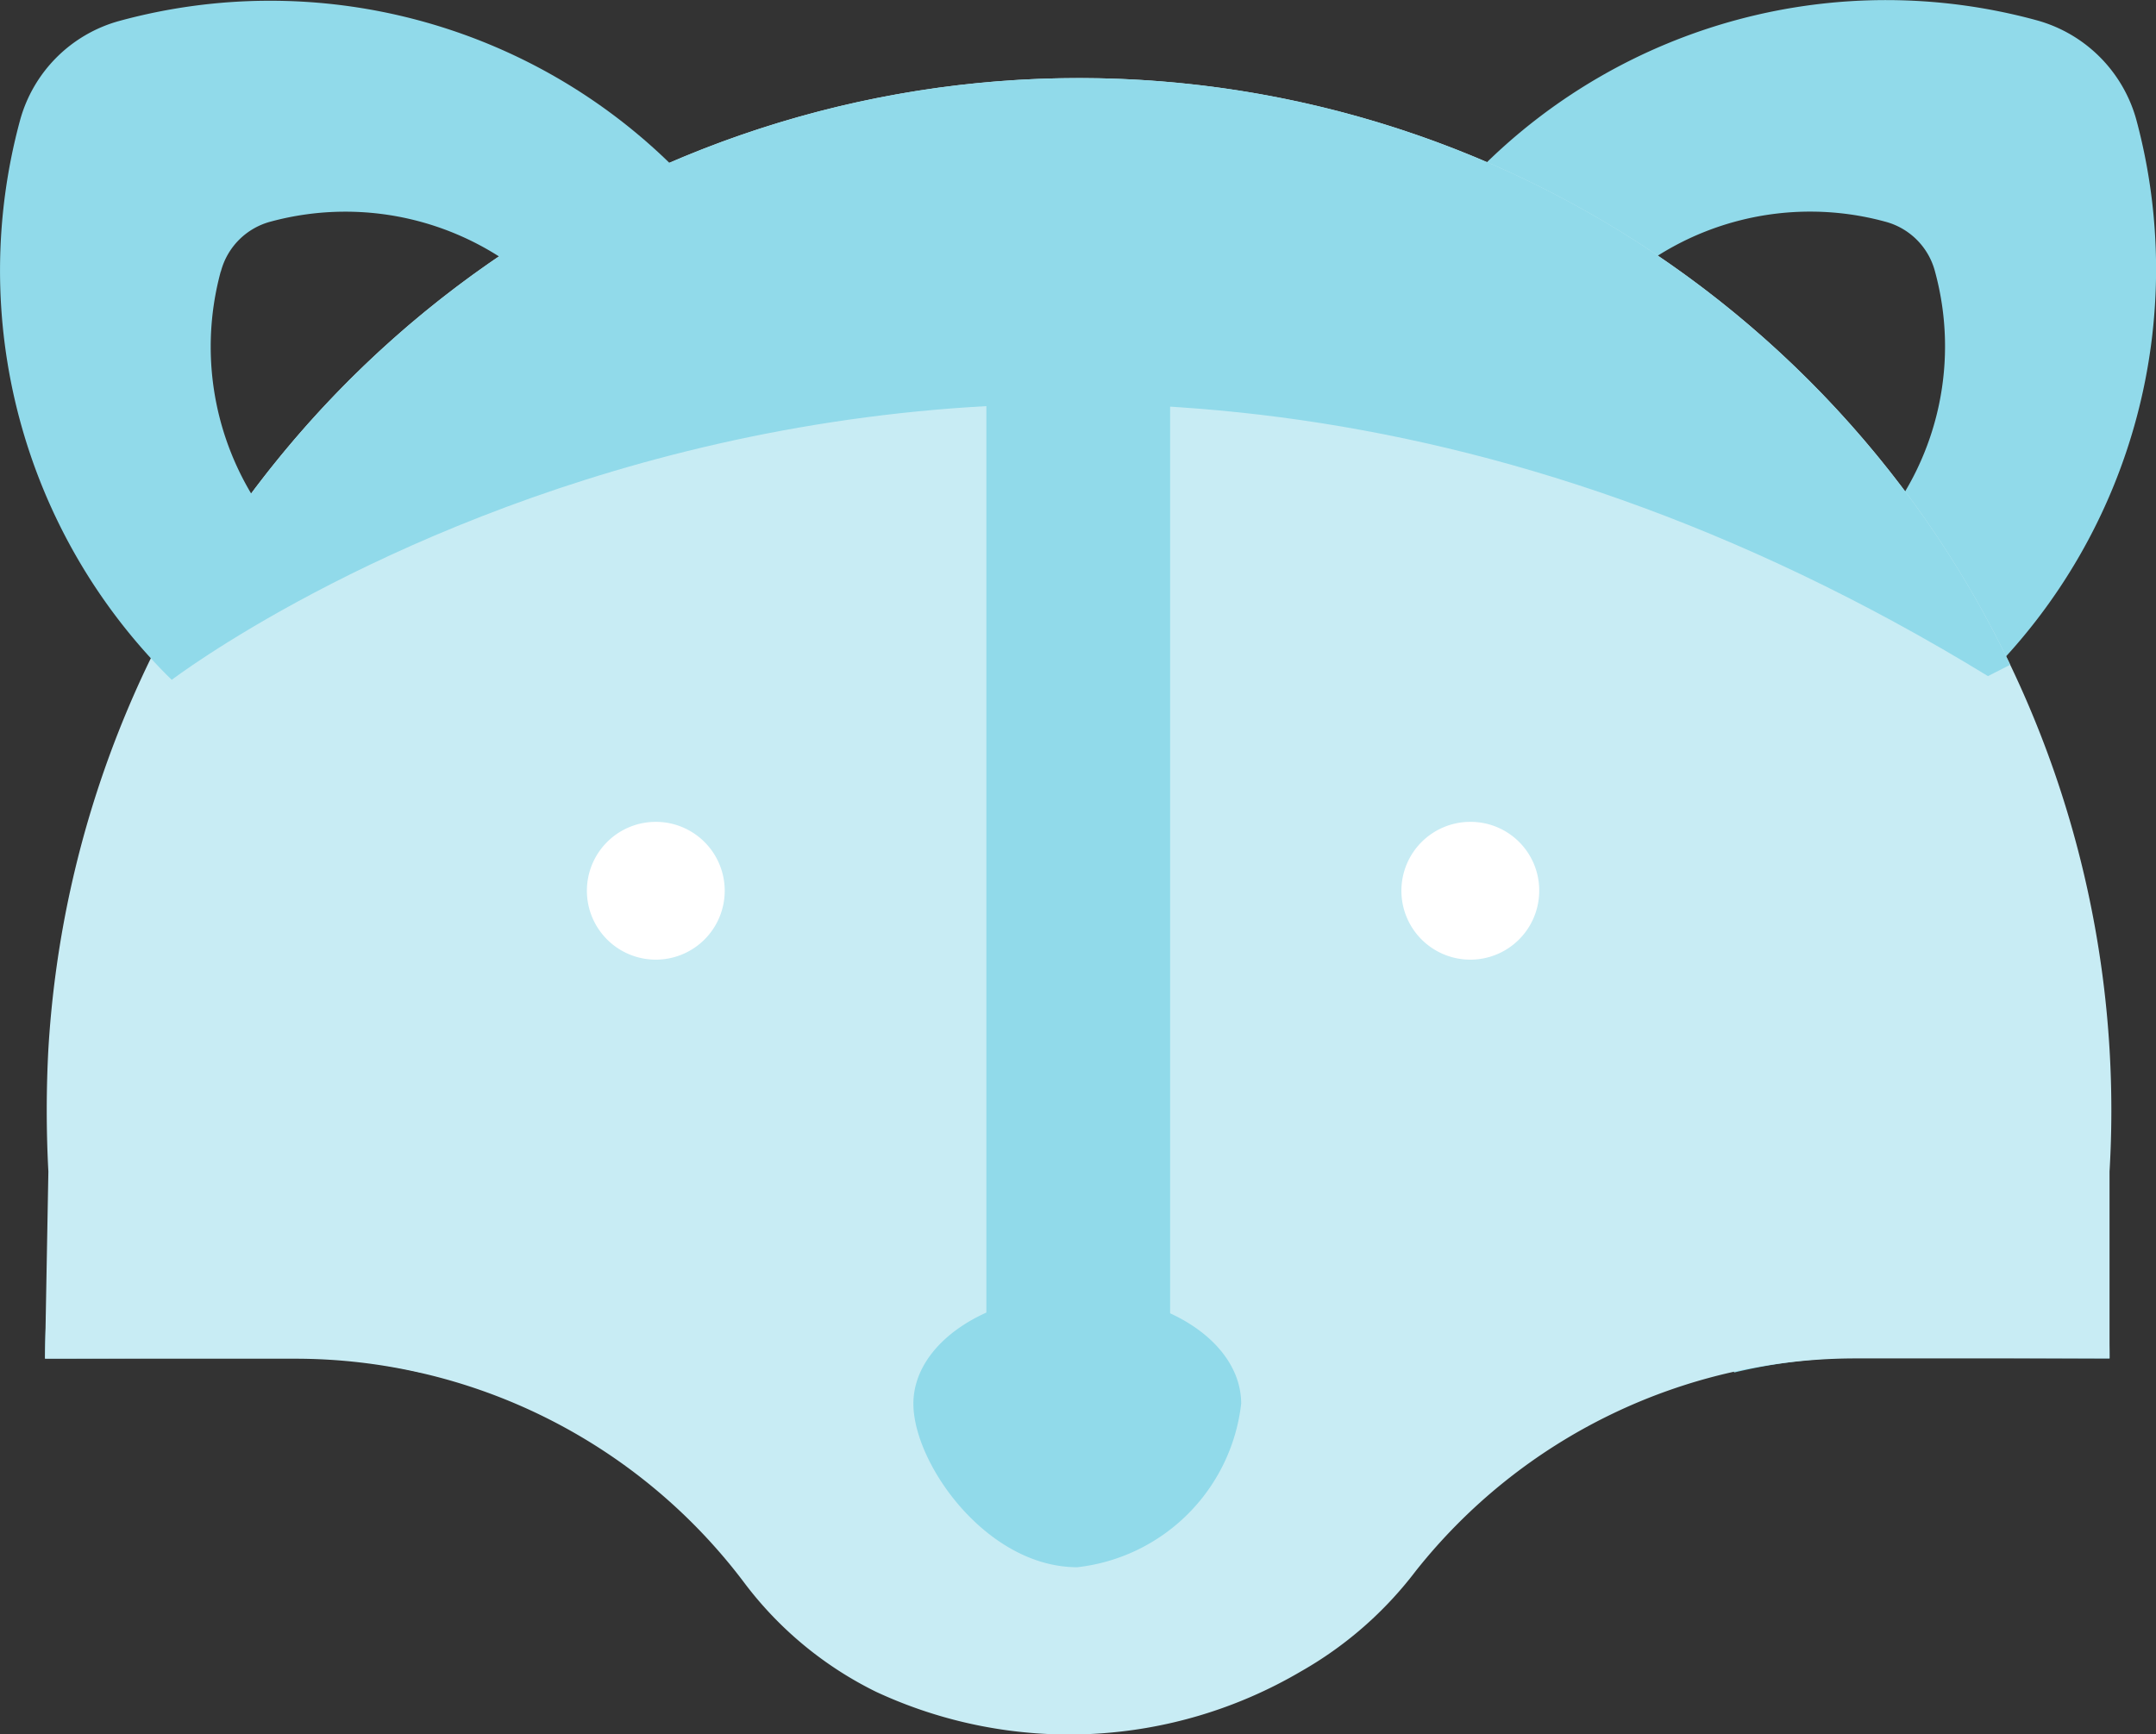 <svg xmlns="http://www.w3.org/2000/svg" xmlns:xlink="http://www.w3.org/1999/xlink" width="45.24" height="36.399" viewBox="0 0 45.24 36.399">
  <rect x="0" y="0" width="45.24" height="36.399" fill="#333333" stroke="none"/>
  <defs>
    <clipPath id="clip-path">
      <path id="Path_4035" data-name="Path 4035" d="M184.712,374.633a7.964,7.964,0,0,0,2.41-2.108,11.768,11.768,0,0,1,9.217-4.461h5.341v-3.921a21.663,21.663,0,1,0-43.25-2.571,24.138,24.138,0,0,0,0,2.571l-.071,3.927h5.251a11.788,11.788,0,0,1,9.411,4.687,7.713,7.713,0,0,0,2.782,2.306A9.6,9.6,0,0,0,184.712,374.633Z" transform="translate(-158.36 -341.195)" fill="none" stroke="#020202" stroke-linecap="round" stroke-linejoin="round" stroke-width="2"/>
    </clipPath>
  </defs>
  <g id="Group_2662" data-name="Group 2662" transform="translate(-9.179 -18.254)">
    <path id="Path_4027" data-name="Path 4027" d="M215.872,375.34h0a13.78,13.78,0,0,0-13.78-13.78h0a3.94,3.94,0,0,0-.379,7.867h.379a5.907,5.907,0,0,1,5.9,5.894v.315a11.534,11.534,0,0,1,2.571-.315Z" transform="translate(-162.427 -328.577)" fill="#91daea"/>
    <path id="Path_4028" data-name="Path 4028" d="M158.36,375.34h0a13.774,13.774,0,0,1,13.774-13.78h0a3.94,3.94,0,0,1,.386,7.867h-.386a5.907,5.907,0,0,0-5.894,5.894v.315a11.633,11.633,0,0,0-2.571-.315Z" transform="translate(-148.236 -328.577)" fill="#91daea"/>
    <path id="Path_4029" data-name="Path 4029" d="M213.3,343.295a1.465,1.465,0,0,1,1.048,1.048,5.958,5.958,0,0,1-1.131,5.335,21.791,21.791,0,0,1,2.16,3.214l.084-.077a12.064,12.064,0,0,0,3.111-11.659,2.989,2.989,0,0,0-2.1-2.089,12.006,12.006,0,0,0-11.646,3.1c-.276.276-.521.559-.758.836a21.946,21.946,0,0,1,3.535,1.729A5.99,5.99,0,0,1,213.3,343.295Z" transform="translate(-164.566 -320.39)" fill="#91daea"/>
    <path id="Path_4036" data-name="Path 4036" d="M184.712,374.633a7.964,7.964,0,0,0,2.41-2.108,11.768,11.768,0,0,1,9.217-4.461h5.341v-3.921a21.663,21.663,0,1,0-43.25-2.571,24.138,24.138,0,0,0,0,2.571l-.071,3.927h5.251a11.788,11.788,0,0,1,9.411,4.687,7.713,7.713,0,0,0,2.782,2.306A9.6,9.6,0,0,0,184.712,374.633Z" transform="translate(-148.236 -321.301)" fill="#c8ecf4"/>
    <path id="Path_4030" data-name="Path 4030" d="M161.524,344.352a1.466,1.466,0,0,1,1.048-1.048,6,6,0,0,1,5.708,1.453,21.622,21.622,0,0,1,3.529-1.729c-.231-.276-.482-.559-.752-.836a12.019,12.019,0,0,0-11.659-3.1,2.976,2.976,0,0,0-2.089,2.089,12.045,12.045,0,0,0,3.1,11.659l.084.077a23.141,23.141,0,0,1,2.147-3.214,6.016,6.016,0,0,1-1.118-5.354Z" transform="translate(-147.71 -320.4)" fill="#91daea"/>
    <path id="Path_4031" data-name="Path 4031" d="M193.587,383.2a3.9,3.9,0,0,1-3.439,3.432c-1.9,0-3.439-2.172-3.439-3.432s1.536-2.3,3.439-2.3S193.587,381.928,193.587,383.2Z" transform="translate(-158.364 -335.487)" fill="#91daea"/>
    <path id="Path_4032" data-name="Path 4032" d="M178.942,366.926a1.446,1.446,0,1,1-1.446-1.446h0A1.446,1.446,0,0,1,178.942,366.926Z" transform="translate(-154.556 -329.978)" fill="#fff"/>
    <path id="Path_4033" data-name="Path 4033" d="M205.532,366.926a1.446,1.446,0,1,1-1.446-1.446h0a1.44,1.44,0,0,1,1.446,1.446Z" transform="translate(-164.055 -329.978)" fill="#fff"/>
    <rect id="Rectangle_614" data-name="Rectangle 614" width="3.856" height="21.056" transform="translate(29.876 25.399)" fill="#91daea"/>
    <g id="Group_2617" data-name="Group 2617" transform="translate(10.124 19.893)" clip-path="url(#clip-path)">
      <path id="Path_4034" data-name="Path 4034" d="M157.216,346.389s17.013-12.983,38.108-.077l17.932-9.12-17.9-16.03-25.337-.771-15.464,3.3-6.845,11.428Z" transform="translate(-154.555 -333.762)" fill="#91daea"/>
    </g>
  </g>
</svg>
